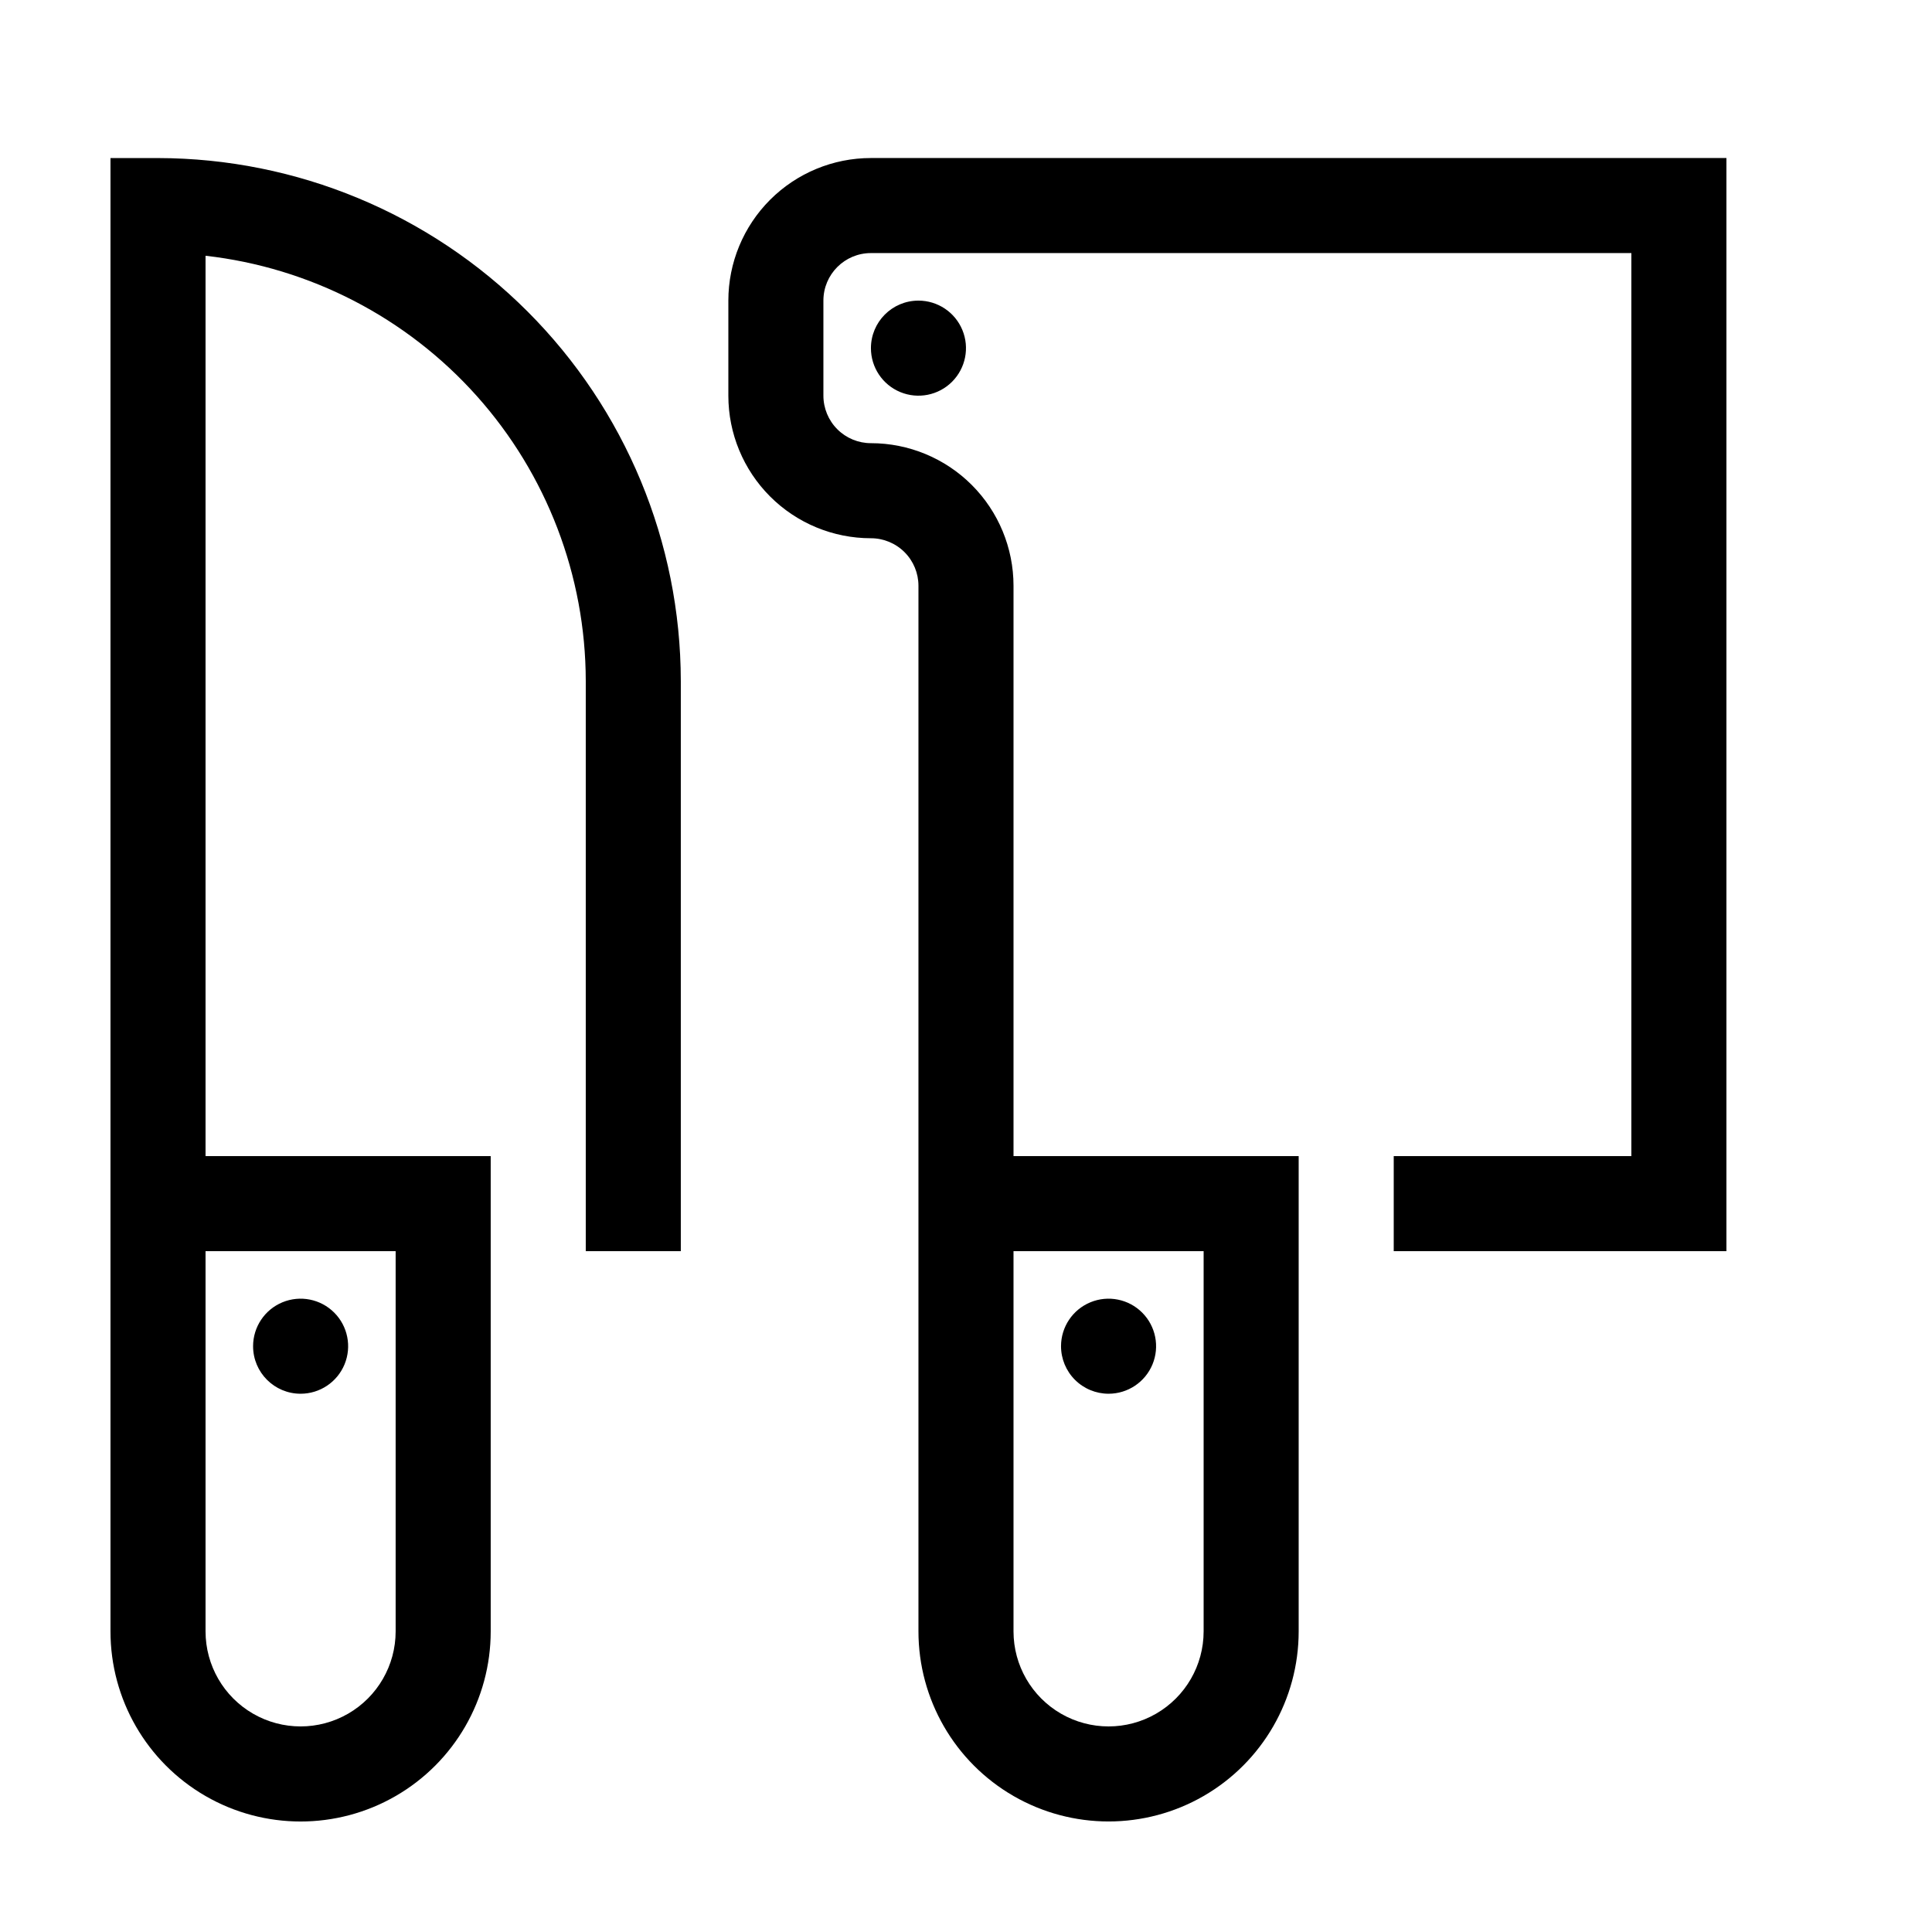 <?xml version="1.0" encoding="UTF-8"?>
<!-- Uploaded to: SVG Repo, www.svgrepo.com, Generator: SVG Repo Mixer Tools -->
<svg fill="#000000" width="800px" height="800px" version="1.1" viewBox="144 144 512 512" xmlns="http://www.w3.org/2000/svg">
 <path d="m211.07 500.76c0-5.094 3.066-9.688 7.773-11.637s10.125-0.871 13.727 2.731c3.602 3.602 4.68 9.02 2.731 13.727-1.949 4.703-6.543 7.773-11.637 7.773-6.953 0-12.594-5.641-12.594-12.594zm390.45-314.88v289.69h-88.168v-25.191h62.977v-239.31h-201.52c-6.957 0-12.598 5.641-12.598 12.594v25.191c0 3.34 1.328 6.543 3.691 8.906 2.363 2.363 5.566 3.688 8.906 3.688 10.02 0 19.633 3.984 26.719 11.07 7.086 7.086 11.066 16.695 11.066 26.719v151.14h75.57v125.95c0 18-9.602 34.633-25.188 43.633-15.59 8.996-34.793 8.996-50.383 0-15.59-9-25.191-25.633-25.191-43.633v-277.09c0-3.344-1.324-6.547-3.688-8.906-2.363-2.363-5.566-3.691-8.906-3.691-10.023 0-19.633-3.981-26.719-11.066-7.086-7.086-11.066-16.695-11.066-26.719v-25.191c0-10.02 3.981-19.633 11.066-26.719 7.086-7.086 16.695-11.066 26.719-11.066zm-188.93 289.69v100.76c0 9 4.801 17.316 12.594 21.816 7.797 4.5 17.398 4.5 25.191 0 7.793-4.5 12.598-12.816 12.598-21.816v-100.76zm25.191 37.785c5.094 0 9.688-3.07 11.637-7.773 1.949-4.707 0.871-10.125-2.731-13.727-3.602-3.602-9.02-4.68-13.727-2.731-4.707 1.949-7.777 6.543-7.777 11.637 0 3.34 1.328 6.543 3.691 8.906 2.359 2.359 5.566 3.688 8.906 3.688zm-62.977-277.09c0 5.094 3.066 9.688 7.773 11.637 4.707 1.949 10.125 0.871 13.727-2.731 3.602-3.606 4.68-9.02 2.731-13.727-1.949-4.707-6.543-7.777-11.637-7.777-6.957 0-12.594 5.641-12.594 12.598zm-50.383 88.164v151.14h-25.188v-151.14c-0.047-27.867-10.34-54.75-28.918-75.523-18.582-20.773-44.152-33.988-71.844-37.129v238.61h75.57v125.95c0 18-9.602 34.633-25.191 43.633-15.586 8.996-34.793 8.996-50.379 0-15.59-9-25.191-25.633-25.191-43.633v-390.45h12.594c36.73 0.055 71.938 14.668 97.91 40.641 25.969 25.969 40.586 61.18 40.637 97.906zm-125.95 151.14v100.76c0 9 4.801 17.316 12.594 21.816 7.793 4.5 17.395 4.5 25.191 0 7.793-4.5 12.594-12.816 12.594-21.816v-100.76z"/>
</svg>